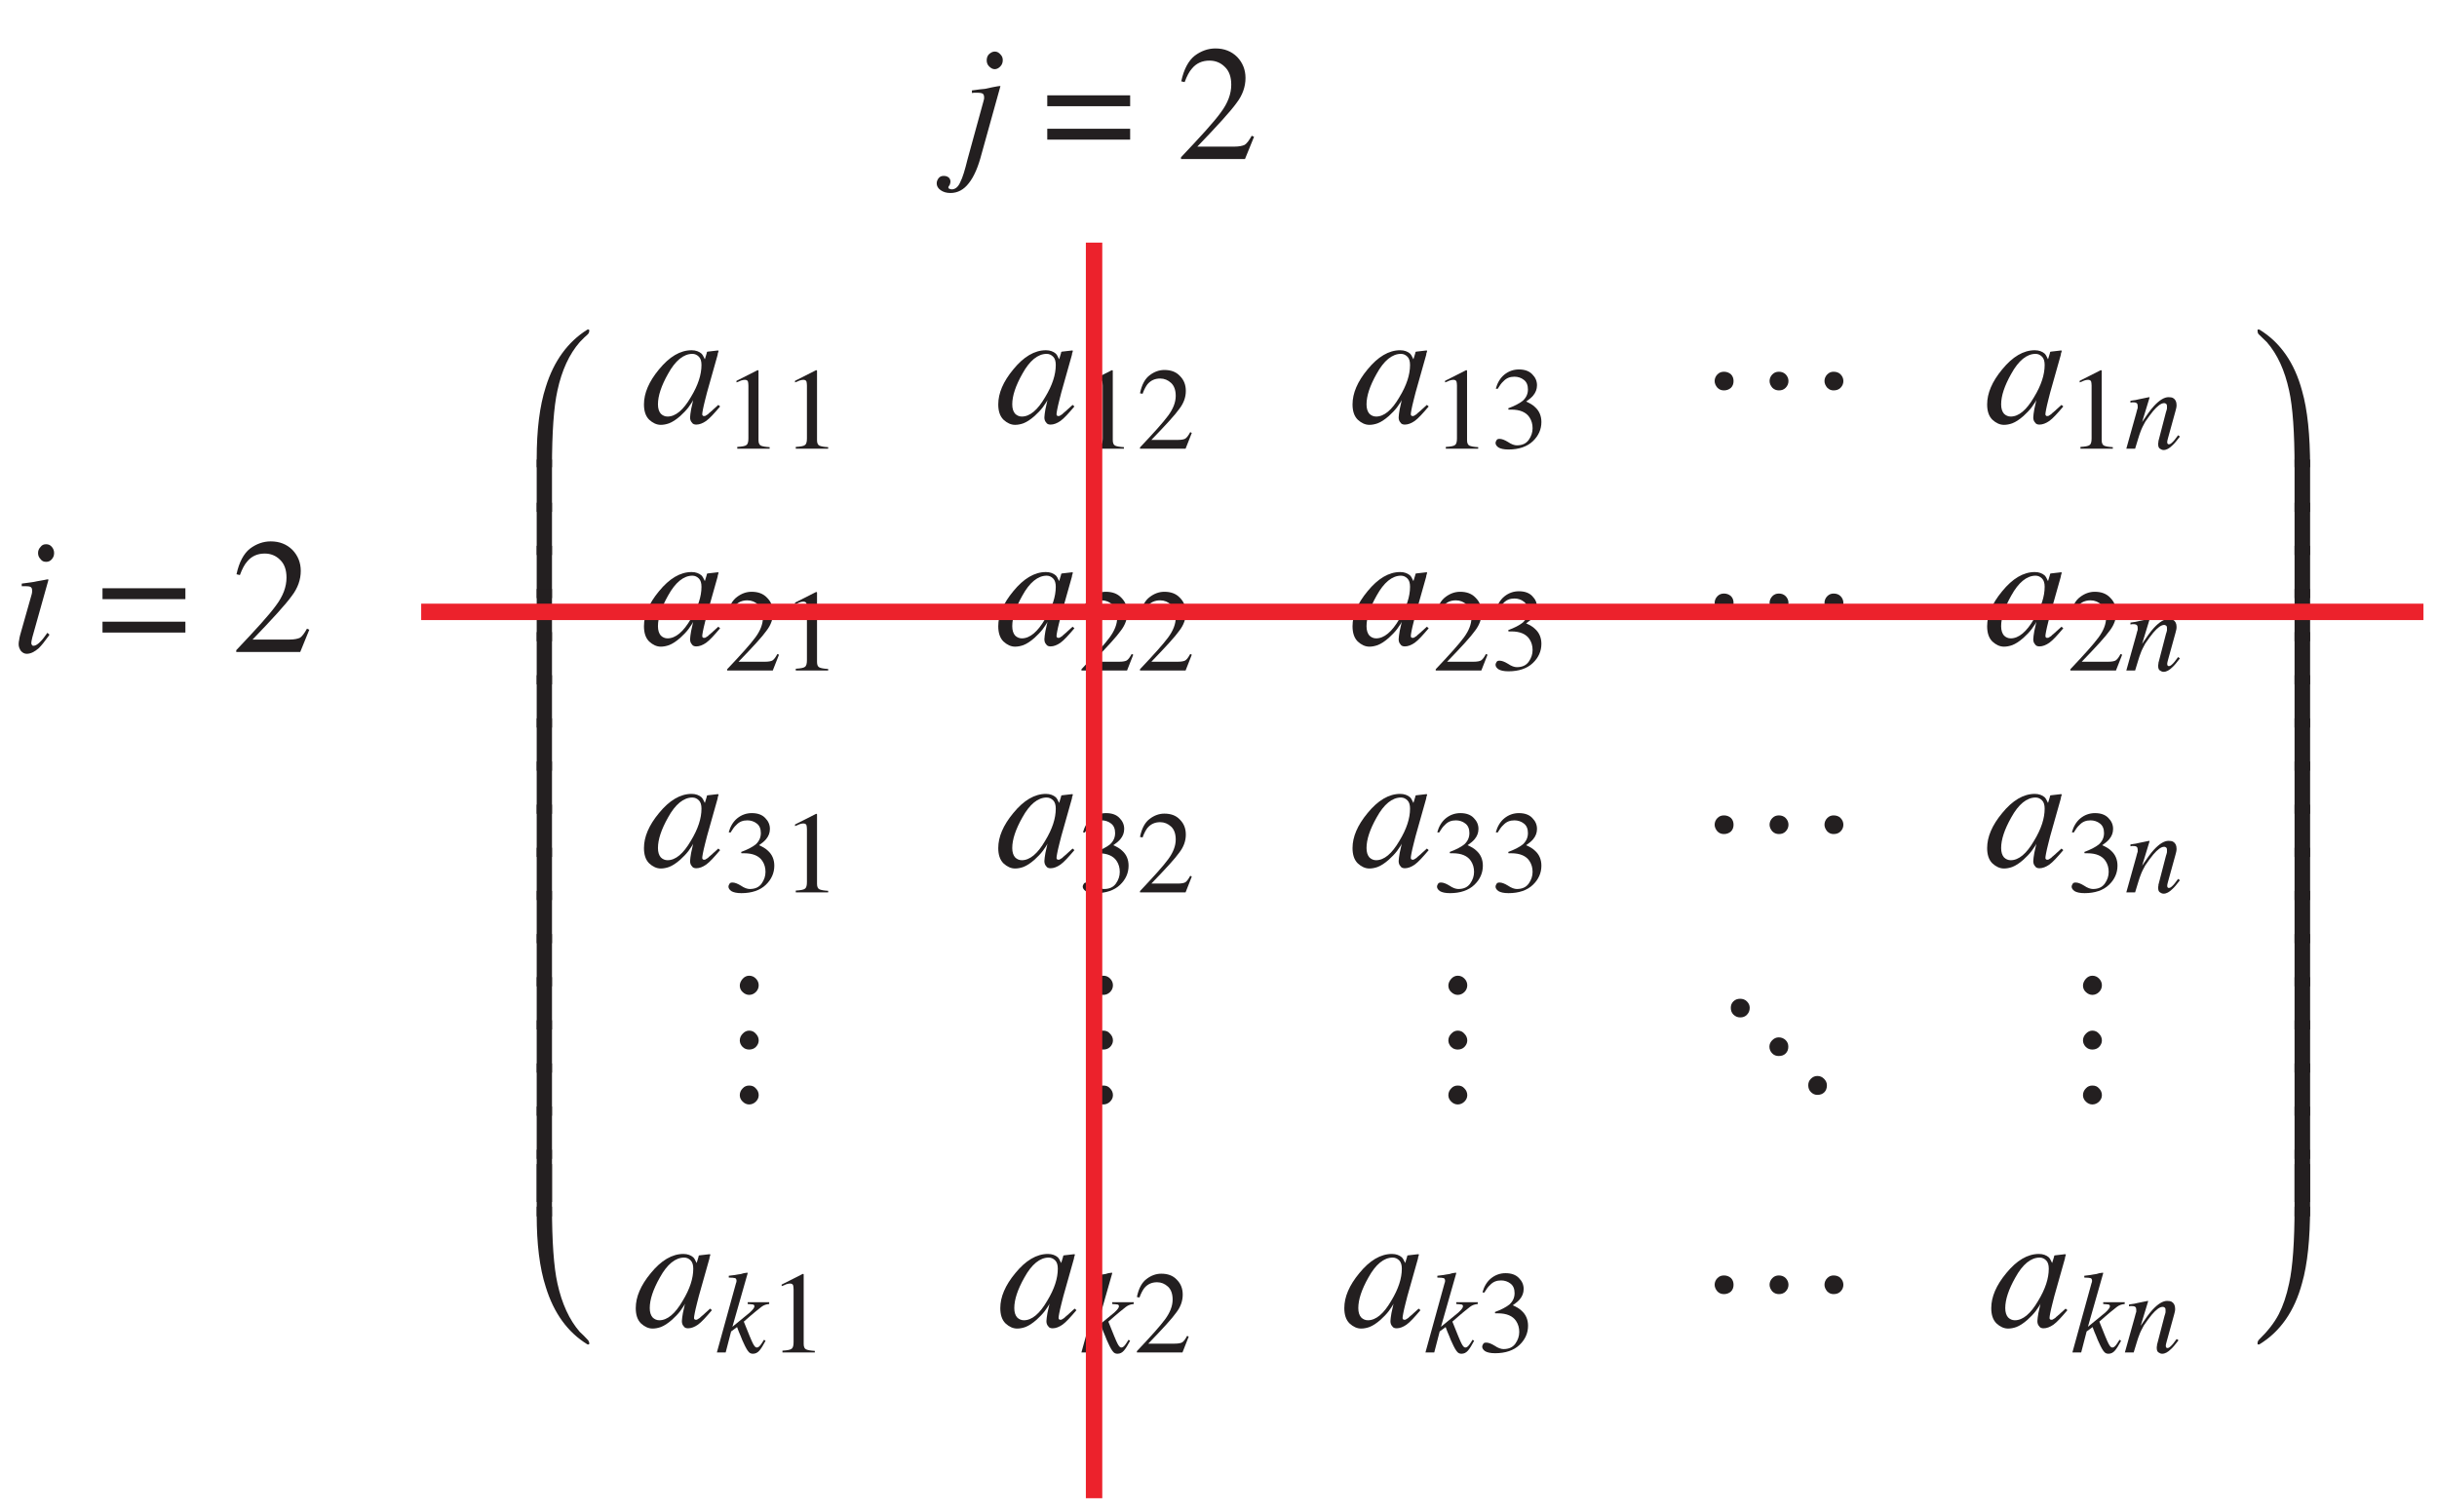 <?xml version="1.0" encoding="UTF-8"?>
<svg xmlns="http://www.w3.org/2000/svg" xmlns:xlink="http://www.w3.org/1999/xlink" width="147" height="91.18" viewBox="0 0 147 91.18">
<defs>
<g>
<g id="glyph-0-0">
<path d="M 4.344 0 L 4.344 -7.922 L 0.625 -7.922 L 0.625 0 Z M 1.234 -7.312 L 3.719 -7.312 L 3.719 -0.625 L 1.234 -0.625 Z M 1.234 -7.312 "/>
</g>
<g id="glyph-0-1">
<path d="M 3.609 -7.812 C 3.594 -7.812 3.562 -7.812 3.547 -7.797 C 2.375 -7.062 1.531 -5.906 1.047 -4.344 C 0.672 -3.188 0.5 -1.734 0.5 0 L 0.5 0.5 L 1.422 0.5 C 1.422 -1.594 1.531 -3.141 1.75 -4.125 C 2.016 -5.359 2.469 -6.328 3.094 -7.047 C 3.297 -7.266 3.469 -7.422 3.578 -7.516 C 3.641 -7.578 3.672 -7.656 3.672 -7.75 C 3.672 -7.797 3.641 -7.812 3.609 -7.812 Z M 3.609 -7.812 "/>
</g>
<g id="glyph-0-2">
<path d="M 3.609 -0.234 C 3.406 -0.453 3.234 -0.625 3.094 -0.75 C 2.469 -1.469 2.016 -2.453 1.75 -3.672 C 1.531 -4.656 1.422 -6.203 1.422 -8.297 L 0.5 -8.297 L 0.5 -7.797 C 0.5 -6.062 0.672 -4.609 1.047 -3.453 C 1.531 -1.875 2.375 -0.719 3.547 0 C 3.562 0.016 3.594 0.016 3.609 0.016 C 3.641 0.016 3.672 0 3.672 -0.047 C 3.672 -0.125 3.641 -0.172 3.609 -0.234 Z M 3.609 -0.234 "/>
</g>
<g id="glyph-0-3">
<path d="M 1.422 -3.062 L 0.5 -3.062 L 0.5 0.094 L 1.422 0.094 Z M 1.422 -3.062 "/>
</g>
<g id="glyph-0-4">
<path d="M 2.984 -4.109 C 2.531 -5.797 1.672 -7.031 0.422 -7.797 C 0.391 -7.812 0.375 -7.812 0.359 -7.812 C 0.312 -7.812 0.297 -7.797 0.297 -7.75 C 0.297 -7.656 0.312 -7.594 0.359 -7.531 C 0.578 -7.312 0.75 -7.156 0.859 -7.047 C 1.5 -6.312 1.938 -5.344 2.203 -4.125 C 2.422 -3.141 2.531 -1.594 2.531 0.5 L 3.469 0.5 C 3.469 -1.438 3.312 -2.969 2.984 -4.109 Z M 2.984 -4.109 "/>
</g>
<g id="glyph-0-5">
<path d="M 2.531 -8.297 C 2.531 -6.203 2.422 -4.656 2.203 -3.672 C 2.047 -2.922 1.828 -2.297 1.578 -1.812 C 1.312 -1.297 0.906 -0.781 0.391 -0.281 C 0.328 -0.219 0.297 -0.141 0.297 -0.047 C 0.297 0 0.312 0.016 0.359 0.016 C 0.375 0.016 0.391 0.016 0.422 0 C 1.672 -0.766 2.531 -2 2.984 -3.688 C 3.312 -4.828 3.469 -6.359 3.469 -8.297 Z M 2.531 -8.297 "/>
</g>
<g id="glyph-0-6">
<path d="M 3.469 -3.062 L 2.531 -3.062 L 2.531 0.094 L 3.469 0.094 Z M 3.469 -3.062 "/>
</g>
<g id="glyph-1-0">
<path d="M 7.594 0 L 7.594 -6.453 L -0.094 -6.453 L -0.094 0 Z M 0.797 -0.891 L 0.797 -5.562 L 6.703 -5.562 L 6.703 -0.891 Z M 0.797 -0.891 "/>
</g>
<g id="glyph-1-1">
<path d="M 3.625 -3.5 C 3.625 -2.922 3.422 -2.281 2.984 -1.562 C 2.531 -0.781 2.062 -0.391 1.578 -0.391 C 1.422 -0.391 1.281 -0.453 1.172 -0.562 C 1.062 -0.688 1 -0.875 1 -1.125 C 1 -1.641 1.203 -2.25 1.609 -2.969 C 2.047 -3.766 2.547 -4.172 3.078 -4.172 C 3.234 -4.172 3.359 -4.109 3.469 -4 C 3.578 -3.891 3.625 -3.719 3.625 -3.5 Z M 3.031 -4.391 C 2.344 -4.391 1.688 -4 1.062 -3.234 C 0.453 -2.5 0.156 -1.797 0.156 -1.125 C 0.156 -0.734 0.25 -0.422 0.469 -0.203 C 0.688 0 0.922 0.109 1.172 0.109 C 1.328 0.109 1.5 0.078 1.672 0.016 C 1.875 -0.062 2.094 -0.203 2.344 -0.422 C 2.531 -0.594 2.703 -0.766 2.844 -0.953 C 2.984 -1.156 3.078 -1.281 3.125 -1.391 C 3.094 -1.234 3.047 -1.047 3 -0.828 C 2.969 -0.625 2.938 -0.453 2.938 -0.344 C 2.938 -0.219 2.969 -0.109 3.047 -0.031 C 3.094 0.062 3.203 0.094 3.312 0.094 C 3.5 0.094 3.703 0.016 3.906 -0.125 C 4.125 -0.281 4.391 -0.578 4.75 -1 L 4.641 -1.094 L 4.312 -0.797 C 4.266 -0.75 4.234 -0.719 4.188 -0.688 C 4.156 -0.656 4.125 -0.625 4.094 -0.609 L 4.016 -0.531 C 3.969 -0.5 3.922 -0.469 3.891 -0.453 C 3.859 -0.422 3.828 -0.422 3.797 -0.422 C 3.75 -0.422 3.719 -0.422 3.703 -0.453 C 3.672 -0.469 3.672 -0.5 3.672 -0.547 C 3.672 -0.609 3.719 -0.906 3.844 -1.391 C 3.906 -1.672 4 -1.984 4.109 -2.375 L 4.594 -4.094 C 4.609 -4.141 4.609 -4.188 4.609 -4.203 C 4.625 -4.234 4.641 -4.266 4.641 -4.297 C 4.656 -4.328 4.656 -4.344 4.656 -4.359 C 4.641 -4.375 4.625 -4.375 4.594 -4.375 L 4.047 -4.312 C 4 -4.312 3.969 -4.297 3.969 -4.297 C 3.953 -4.281 3.938 -4.25 3.938 -4.203 L 3.828 -3.844 L 3.797 -3.906 C 3.75 -4.016 3.688 -4.125 3.625 -4.188 C 3.484 -4.312 3.281 -4.391 3.031 -4.391 Z M 3.031 -4.391 "/>
</g>
<g id="glyph-1-2">
<path d="M 2.125 -5.438 C 2.266 -5.438 2.375 -5.484 2.469 -5.594 C 2.562 -5.703 2.609 -5.812 2.609 -5.969 C 2.609 -6.109 2.562 -6.234 2.469 -6.344 C 2.375 -6.453 2.266 -6.5 2.125 -6.5 C 1.984 -6.5 1.875 -6.453 1.797 -6.344 C 1.688 -6.234 1.641 -6.109 1.641 -5.969 C 1.641 -5.828 1.688 -5.703 1.797 -5.594 C 1.875 -5.484 1.984 -5.438 2.125 -5.438 Z M 2.016 -4.344 C 1.875 -4.312 1.734 -4.297 1.578 -4.266 C 1.453 -4.234 1.344 -4.219 1.234 -4.203 C 1.109 -4.188 0.922 -4.156 0.656 -4.125 L 0.656 -3.969 C 0.906 -3.969 1.078 -3.969 1.156 -3.938 C 1.25 -3.906 1.281 -3.828 1.281 -3.719 C 1.281 -3.688 1.281 -3.656 1.281 -3.609 C 1.281 -3.594 1.266 -3.562 1.266 -3.516 L 0.562 -1.031 C 0.531 -0.891 0.5 -0.797 0.5 -0.719 C 0.484 -0.656 0.469 -0.578 0.469 -0.469 C 0.469 -0.312 0.531 -0.172 0.609 -0.062 C 0.703 0.047 0.828 0.109 0.953 0.109 C 1.203 0.109 1.438 -0.016 1.688 -0.234 C 1.844 -0.391 2.047 -0.641 2.281 -0.969 L 2.328 -1.047 L 2.203 -1.156 C 2.047 -0.938 1.922 -0.766 1.812 -0.656 C 1.641 -0.469 1.484 -0.375 1.375 -0.375 C 1.312 -0.375 1.281 -0.391 1.266 -0.438 C 1.234 -0.469 1.234 -0.516 1.234 -0.562 C 1.234 -0.594 1.25 -0.703 1.297 -0.891 L 2.266 -4.344 C 2.266 -4.359 2.266 -4.375 2.25 -4.375 C 2.234 -4.391 2.156 -4.375 2.016 -4.344 Z M 2.016 -4.344 "/>
</g>
<g id="glyph-1-3">
<path d="M 2.844 -5.969 C 2.844 -6.109 2.797 -6.219 2.703 -6.312 C 2.609 -6.422 2.5 -6.484 2.359 -6.484 C 2.234 -6.484 2.125 -6.422 2.016 -6.328 C 1.922 -6.234 1.875 -6.109 1.875 -5.953 C 1.875 -5.812 1.922 -5.688 2.016 -5.594 C 2.125 -5.484 2.234 -5.422 2.359 -5.422 C 2.484 -5.422 2.594 -5.484 2.688 -5.578 C 2.797 -5.688 2.844 -5.812 2.844 -5.969 Z M -0.719 1.016 C -0.828 1.016 -0.938 1.047 -1.016 1.141 C -1.094 1.234 -1.141 1.344 -1.141 1.469 C -1.141 1.625 -1.062 1.766 -0.906 1.875 C -0.75 1.984 -0.562 2.047 -0.312 2.047 C 0.125 2.047 0.5 1.844 0.797 1.453 C 1.109 1.062 1.359 0.484 1.562 -0.297 L 2.688 -4.344 C 2.703 -4.359 2.703 -4.375 2.703 -4.391 C 2.688 -4.391 2.688 -4.406 2.656 -4.406 C 2.609 -4.406 2.453 -4.375 2.203 -4.328 C 1.969 -4.281 1.828 -4.25 1.766 -4.234 C 1.719 -4.234 1.609 -4.219 1.453 -4.203 C 1.312 -4.188 1.156 -4.156 0.984 -4.141 L 0.984 -3.984 C 1.062 -4 1.125 -4 1.172 -4 C 1.234 -4 1.281 -4 1.359 -4 C 1.469 -4 1.562 -3.984 1.625 -3.953 C 1.688 -3.906 1.719 -3.844 1.719 -3.719 C 1.719 -3.703 1.719 -3.672 1.719 -3.656 C 1.719 -3.625 1.703 -3.594 1.688 -3.516 L 0.719 0.016 C 0.562 0.656 0.422 1.125 0.281 1.391 C 0.156 1.688 -0.031 1.828 -0.234 1.828 C -0.281 1.828 -0.328 1.812 -0.359 1.797 C -0.422 1.781 -0.438 1.75 -0.438 1.703 C -0.438 1.688 -0.422 1.641 -0.359 1.562 C -0.328 1.484 -0.312 1.422 -0.312 1.359 C -0.312 1.266 -0.344 1.172 -0.422 1.109 C -0.5 1.047 -0.594 1.016 -0.719 1.016 Z M -0.719 1.016 "/>
</g>
<g id="glyph-2-0">
<path d="M 4.953 0 L 4.953 -4.688 L 0.109 -4.688 L 0.109 0 Z M 0.75 -0.641 L 0.75 -4.047 L 4.312 -4.047 L 4.312 -0.641 Z M 0.75 -0.641 "/>
</g>
<g id="glyph-2-1">
<path d="M 2.094 -4.734 L 2.047 -4.734 L 0.781 -4.094 L 0.781 -4 C 0.875 -4.031 0.953 -4.062 1.047 -4.109 C 1.141 -4.141 1.219 -4.156 1.281 -4.156 C 1.375 -4.156 1.438 -4.125 1.469 -4.062 C 1.484 -4.016 1.5 -3.922 1.5 -3.812 L 1.5 -0.625 C 1.5 -0.422 1.469 -0.281 1.375 -0.219 C 1.297 -0.156 1.109 -0.125 0.828 -0.109 L 0.828 0 L 2.781 0 L 2.781 -0.094 C 2.516 -0.109 2.344 -0.141 2.25 -0.188 C 2.156 -0.234 2.109 -0.344 2.109 -0.516 L 2.109 -4.672 C 2.109 -4.703 2.109 -4.703 2.109 -4.703 C 2.109 -4.719 2.094 -4.719 2.094 -4.734 Z M 2.094 -4.734 "/>
</g>
<g id="glyph-2-2">
<path d="M 0.219 0 L 2.969 0 L 3.344 -0.953 L 3.25 -1 C 3.141 -0.797 3.047 -0.672 2.953 -0.609 C 2.875 -0.562 2.719 -0.531 2.5 -0.531 L 0.906 -0.531 C 1.766 -1.422 2.344 -2.047 2.594 -2.406 C 2.859 -2.75 2.984 -3.109 2.984 -3.484 C 2.984 -3.844 2.875 -4.141 2.625 -4.391 C 2.391 -4.641 2.078 -4.75 1.688 -4.75 C 1.375 -4.75 1.078 -4.641 0.812 -4.438 C 0.531 -4.234 0.328 -3.875 0.219 -3.344 L 0.375 -3.312 C 0.469 -3.578 0.578 -3.766 0.672 -3.891 C 0.875 -4.125 1.125 -4.234 1.438 -4.234 C 1.688 -4.234 1.906 -4.141 2.094 -3.969 C 2.281 -3.797 2.375 -3.531 2.375 -3.188 C 2.375 -2.797 2.219 -2.406 1.922 -2 C 1.625 -1.594 1.047 -0.953 0.219 -0.078 Z M 0.219 0 "/>
</g>
<g id="glyph-2-3">
<path d="M 0.547 -0.594 C 0.453 -0.594 0.391 -0.578 0.359 -0.516 C 0.328 -0.469 0.297 -0.406 0.297 -0.344 C 0.297 -0.25 0.359 -0.156 0.469 -0.078 C 0.594 0 0.797 0.047 1.078 0.047 C 1.703 0.047 2.203 -0.125 2.547 -0.453 C 2.891 -0.781 3.062 -1.172 3.062 -1.609 C 3.062 -1.969 2.938 -2.281 2.672 -2.516 C 2.547 -2.641 2.359 -2.75 2.141 -2.844 C 2.344 -2.984 2.469 -3.094 2.562 -3.203 C 2.719 -3.391 2.797 -3.594 2.797 -3.828 C 2.797 -4.078 2.703 -4.297 2.516 -4.484 C 2.328 -4.688 2.047 -4.781 1.703 -4.781 C 1.375 -4.781 1.078 -4.672 0.828 -4.469 C 0.578 -4.266 0.406 -3.969 0.312 -3.625 L 0.422 -3.609 C 0.547 -3.812 0.656 -3.969 0.766 -4.062 C 0.953 -4.266 1.172 -4.344 1.438 -4.344 C 1.641 -4.344 1.844 -4.281 2 -4.156 C 2.172 -4.031 2.25 -3.828 2.25 -3.578 C 2.25 -3.297 2.141 -3.078 1.938 -2.891 C 1.719 -2.719 1.438 -2.578 1.062 -2.438 L 1.078 -2.359 C 1.109 -2.359 1.141 -2.359 1.172 -2.359 C 1.203 -2.359 1.234 -2.359 1.25 -2.359 C 1.766 -2.359 2.141 -2.203 2.344 -1.891 C 2.469 -1.703 2.531 -1.484 2.531 -1.234 C 2.531 -0.984 2.453 -0.75 2.297 -0.531 C 2.141 -0.312 1.906 -0.203 1.578 -0.203 C 1.438 -0.203 1.25 -0.266 1.047 -0.406 C 0.844 -0.531 0.672 -0.594 0.547 -0.594 Z M 0.547 -0.594 "/>
</g>
<g id="glyph-3-0">
<path d="M 4.344 0 L 4.344 -7.922 L 0.625 -7.922 L 0.625 0 Z M 1.234 -7.312 L 3.719 -7.312 L 3.719 -0.625 L 1.234 -0.625 Z M 1.234 -7.312 "/>
</g>
<g id="glyph-3-1">
<path d="M 8.656 -2.938 C 8.547 -3.047 8.406 -3.094 8.234 -3.094 C 8.094 -3.094 7.969 -3.047 7.859 -2.938 C 7.75 -2.828 7.688 -2.688 7.688 -2.531 C 7.688 -2.391 7.75 -2.25 7.859 -2.125 C 7.969 -2.016 8.094 -1.969 8.234 -1.969 C 8.406 -1.969 8.547 -2.016 8.656 -2.125 C 8.766 -2.234 8.828 -2.375 8.828 -2.531 C 8.828 -2.688 8.766 -2.828 8.656 -2.938 Z M 5.344 -2.938 C 5.234 -3.047 5.094 -3.094 4.938 -3.094 C 4.781 -3.094 4.656 -3.047 4.547 -2.938 C 4.438 -2.828 4.375 -2.688 4.375 -2.531 C 4.375 -2.391 4.438 -2.25 4.547 -2.125 C 4.656 -2.016 4.797 -1.969 4.938 -1.969 C 5.109 -1.969 5.234 -2.016 5.344 -2.125 C 5.453 -2.234 5.516 -2.375 5.516 -2.531 C 5.516 -2.688 5.453 -2.828 5.344 -2.938 Z M 2.047 -2.938 C 1.922 -3.047 1.781 -3.094 1.625 -3.094 C 1.469 -3.094 1.344 -3.047 1.234 -2.938 C 1.125 -2.828 1.062 -2.688 1.062 -2.531 C 1.062 -2.391 1.125 -2.25 1.234 -2.125 C 1.344 -2.016 1.469 -1.969 1.625 -1.969 C 1.781 -1.969 1.922 -2.016 2.047 -2.125 C 2.156 -2.234 2.203 -2.375 2.203 -2.531 C 2.203 -2.688 2.156 -2.828 2.047 -2.938 Z M 2.047 -2.938 "/>
</g>
<g id="glyph-3-2">
<path d="M 1.578 -7.438 C 1.469 -7.547 1.344 -7.609 1.172 -7.609 C 1.031 -7.609 0.891 -7.547 0.781 -7.422 C 0.672 -7.297 0.609 -7.156 0.609 -7.016 C 0.609 -6.859 0.672 -6.719 0.781 -6.625 C 0.891 -6.516 1.031 -6.453 1.172 -6.453 C 1.328 -6.453 1.469 -6.516 1.578 -6.625 C 1.688 -6.734 1.75 -6.875 1.75 -7.031 C 1.75 -7.188 1.688 -7.328 1.578 -7.438 Z M 1.578 -4.109 C 1.469 -4.234 1.344 -4.297 1.172 -4.297 C 1.031 -4.297 0.891 -4.234 0.781 -4.109 C 0.672 -4 0.609 -3.859 0.609 -3.703 C 0.609 -3.562 0.672 -3.422 0.781 -3.312 C 0.891 -3.203 1.031 -3.156 1.172 -3.156 C 1.328 -3.156 1.469 -3.203 1.578 -3.312 C 1.688 -3.422 1.75 -3.562 1.75 -3.703 C 1.75 -3.859 1.688 -4 1.578 -4.109 Z M 1.578 -0.812 C 1.469 -0.938 1.344 -0.984 1.172 -0.984 C 1.031 -0.984 0.891 -0.938 0.781 -0.812 C 0.672 -0.703 0.609 -0.562 0.609 -0.406 C 0.609 -0.25 0.672 -0.125 0.781 -0.016 C 0.891 0.094 1.031 0.156 1.172 0.156 C 1.328 0.156 1.469 0.094 1.578 -0.016 C 1.688 -0.125 1.75 -0.25 1.75 -0.406 C 1.75 -0.562 1.688 -0.703 1.578 -0.812 Z M 1.578 -0.812 "/>
</g>
<g id="glyph-3-3">
<path d="M 1.578 -6.062 C 1.469 -6.172 1.328 -6.219 1.172 -6.219 C 1.016 -6.219 0.875 -6.172 0.766 -6.062 C 0.656 -5.953 0.609 -5.828 0.609 -5.672 C 0.609 -5.516 0.656 -5.375 0.766 -5.266 C 0.875 -5.156 1.016 -5.094 1.172 -5.094 C 1.344 -5.094 1.469 -5.141 1.578 -5.25 C 1.688 -5.359 1.75 -5.5 1.75 -5.672 C 1.75 -5.828 1.688 -5.953 1.578 -6.062 Z M 3.922 -3.719 C 3.812 -3.828 3.672 -3.891 3.5 -3.891 C 3.344 -3.891 3.219 -3.828 3.109 -3.719 C 3 -3.609 2.938 -3.484 2.938 -3.328 C 2.938 -3.172 3 -3.031 3.109 -2.922 C 3.219 -2.812 3.344 -2.766 3.5 -2.766 C 3.672 -2.766 3.812 -2.812 3.922 -2.922 C 4.031 -3.031 4.078 -3.172 4.078 -3.328 C 4.078 -3.484 4.031 -3.609 3.922 -3.719 Z M 6.234 -1.391 C 6.125 -1.5 6 -1.562 5.828 -1.562 C 5.672 -1.562 5.547 -1.5 5.438 -1.391 C 5.328 -1.281 5.281 -1.156 5.281 -1 C 5.281 -0.844 5.328 -0.703 5.438 -0.594 C 5.547 -0.484 5.672 -0.422 5.828 -0.422 C 6 -0.422 6.141 -0.469 6.25 -0.578 C 6.359 -0.688 6.406 -0.828 6.406 -1 C 6.406 -1.156 6.344 -1.281 6.234 -1.391 Z M 6.234 -1.391 "/>
</g>
<g id="glyph-4-0">
<path d="M 5.422 0 L 5.422 -4.609 L -0.062 -4.609 L -0.062 0 Z M 0.578 -0.641 L 0.578 -3.969 L 4.781 -3.969 L 4.781 -0.641 Z M 0.578 -0.641 "/>
</g>
<g id="glyph-4-1">
<path d="M 0.656 0 C 0.812 -0.5 0.906 -0.844 0.984 -1.031 C 1.047 -1.219 1.156 -1.422 1.266 -1.625 C 1.438 -1.875 1.594 -2.094 1.75 -2.281 C 2.016 -2.594 2.234 -2.75 2.406 -2.75 C 2.469 -2.75 2.516 -2.719 2.547 -2.688 C 2.578 -2.641 2.578 -2.594 2.578 -2.547 C 2.578 -2.516 2.578 -2.484 2.578 -2.422 C 2.562 -2.359 2.547 -2.281 2.516 -2.203 L 2.078 -0.516 C 2.062 -0.484 2.062 -0.453 2.062 -0.406 C 2.047 -0.359 2.047 -0.312 2.047 -0.281 C 2.047 -0.141 2.078 -0.047 2.156 0 C 2.219 0.047 2.297 0.078 2.375 0.078 C 2.547 0.078 2.719 -0.016 2.906 -0.203 C 3.016 -0.297 3.172 -0.484 3.359 -0.734 L 3.25 -0.812 C 3.094 -0.594 2.969 -0.438 2.891 -0.375 C 2.812 -0.297 2.75 -0.266 2.688 -0.266 C 2.656 -0.266 2.625 -0.281 2.609 -0.312 C 2.594 -0.344 2.594 -0.375 2.594 -0.406 C 2.594 -0.422 2.594 -0.453 2.609 -0.516 C 2.625 -0.562 2.625 -0.594 2.641 -0.641 L 3.094 -2.281 C 3.109 -2.359 3.125 -2.422 3.141 -2.469 C 3.156 -2.531 3.156 -2.594 3.156 -2.641 C 3.156 -2.844 3.078 -2.984 2.938 -3.062 C 2.875 -3.094 2.781 -3.109 2.672 -3.109 C 2.422 -3.109 2.125 -2.938 1.781 -2.562 C 1.594 -2.359 1.359 -2.031 1.078 -1.609 L 1.531 -3.094 C 1.516 -3.094 1.516 -3.109 1.5 -3.109 L 0.891 -2.984 C 0.812 -2.969 0.75 -2.953 0.688 -2.938 C 0.625 -2.938 0.516 -2.906 0.375 -2.891 L 0.375 -2.781 C 0.406 -2.781 0.438 -2.781 0.453 -2.797 C 0.484 -2.797 0.516 -2.797 0.531 -2.797 C 0.656 -2.797 0.719 -2.781 0.766 -2.734 C 0.797 -2.703 0.812 -2.641 0.812 -2.578 C 0.812 -2.531 0.812 -2.5 0.812 -2.453 C 0.797 -2.422 0.766 -2.312 0.719 -2.125 L 0.125 0 Z M 0.656 0 "/>
</g>
<g id="glyph-4-2">
<path d="M 0.625 0 L 0.953 -1.266 L 1.312 -1.531 C 1.391 -1.328 1.453 -1.141 1.531 -0.984 C 1.594 -0.812 1.656 -0.672 1.703 -0.578 C 1.828 -0.297 1.938 -0.109 2.016 -0.031 C 2.078 0.047 2.172 0.078 2.266 0.078 C 2.422 0.078 2.547 0.016 2.656 -0.109 C 2.766 -0.234 2.891 -0.438 3.031 -0.703 L 2.938 -0.766 C 2.844 -0.609 2.766 -0.5 2.719 -0.438 C 2.641 -0.344 2.578 -0.297 2.5 -0.297 C 2.422 -0.297 2.359 -0.375 2.281 -0.516 C 2.203 -0.656 2.016 -1.109 1.719 -1.859 C 2.281 -2.359 2.641 -2.641 2.781 -2.75 C 2.922 -2.859 3.078 -2.906 3.25 -2.922 L 3.25 -3.031 L 1.953 -3.031 L 1.953 -2.922 C 2.125 -2.906 2.219 -2.906 2.281 -2.891 C 2.328 -2.875 2.359 -2.844 2.359 -2.781 C 2.359 -2.703 2.266 -2.578 2.078 -2.406 C 1.891 -2.25 1.547 -1.969 1.031 -1.547 L 1.953 -4.781 L 1.938 -4.812 C 1.922 -4.812 1.859 -4.797 1.719 -4.781 C 1.578 -4.734 1.5 -4.719 1.469 -4.719 C 1.406 -4.703 1.312 -4.703 1.188 -4.672 C 1.078 -4.656 0.953 -4.641 0.812 -4.625 L 0.812 -4.516 C 1 -4.516 1.125 -4.5 1.188 -4.484 C 1.25 -4.469 1.281 -4.406 1.281 -4.297 C 1.281 -4.281 1.266 -4.266 1.266 -4.25 C 1.266 -4.219 1.266 -4.203 1.25 -4.188 L 0.094 0 Z M 0.625 0 "/>
</g>
<g id="glyph-5-0">
</g>
<g id="glyph-5-1">
</g>
<g id="glyph-6-0">
<path d="M 6.938 0 L 6.938 -6.562 L 0.156 -6.562 L 0.156 0 Z M 1.062 -0.906 L 1.062 -5.672 L 6.047 -5.672 L 6.047 -0.906 Z M 1.062 -0.906 "/>
</g>
<g id="glyph-6-1">
</g>
<g id="glyph-6-2">
<path d="M 0.297 -1.828 L 0.297 -1.172 L 5.297 -1.172 L 5.297 -1.828 Z M 0.297 -3.844 L 0.297 -3.188 L 5.297 -3.188 L 5.297 -3.844 Z M 0.297 -3.844 "/>
</g>
<g id="glyph-6-3">
<path d="M 0.297 0 L 4.156 0 L 4.703 -1.344 L 4.562 -1.406 C 4.406 -1.125 4.266 -0.938 4.141 -0.859 C 4.016 -0.797 3.797 -0.75 3.5 -0.75 L 1.281 -0.75 C 2.484 -2 3.281 -2.875 3.641 -3.375 C 4.016 -3.859 4.188 -4.375 4.188 -4.891 C 4.188 -5.391 4.016 -5.812 3.688 -6.156 C 3.344 -6.5 2.906 -6.672 2.375 -6.672 C 1.922 -6.672 1.5 -6.516 1.125 -6.234 C 0.75 -5.938 0.469 -5.422 0.312 -4.688 L 0.516 -4.641 C 0.656 -5.016 0.797 -5.281 0.953 -5.453 C 1.219 -5.781 1.578 -5.938 2.016 -5.938 C 2.375 -5.938 2.688 -5.812 2.938 -5.562 C 3.203 -5.312 3.328 -4.953 3.328 -4.484 C 3.328 -3.938 3.125 -3.375 2.688 -2.797 C 2.281 -2.234 1.469 -1.344 0.297 -0.109 Z M 0.297 0 "/>
</g>
</g>
<clipPath id="clip-0">
<path clip-rule="nonzero" d="M 65 14 L 67 14 L 67 90.367 L 65 90.367 Z M 65 14 "/>
</clipPath>
<clipPath id="clip-1">
<path clip-rule="nonzero" d="M 24 36 L 146.344 36 L 146.344 38 L 24 38 Z M 24 36 "/>
</clipPath>
</defs>
<g fill="rgb(13.73%, 12.16%, 12.549%)" fill-opacity="1">
<use xlink:href="#glyph-0-1" x="31.874" y="27.684"/>
</g>
<g fill="rgb(13.73%, 12.16%, 12.549%)" fill-opacity="1">
<use xlink:href="#glyph-0-2" x="31.874" y="81.08"/>
</g>
<g fill="rgb(13.73%, 12.16%, 12.549%)" fill-opacity="1">
<use xlink:href="#glyph-0-3" x="31.874" y="30.781"/>
</g>
<g fill="rgb(13.73%, 12.16%, 12.549%)" fill-opacity="1">
<use xlink:href="#glyph-0-3" x="31.874" y="33.383"/>
</g>
<g fill="rgb(13.73%, 12.16%, 12.549%)" fill-opacity="1">
<use xlink:href="#glyph-0-3" x="31.874" y="35.984"/>
</g>
<g fill="rgb(13.73%, 12.16%, 12.549%)" fill-opacity="1">
<use xlink:href="#glyph-0-3" x="31.874" y="38.586"/>
</g>
<g fill="rgb(13.73%, 12.16%, 12.549%)" fill-opacity="1">
<use xlink:href="#glyph-0-3" x="31.874" y="41.188"/>
</g>
<g fill="rgb(13.73%, 12.16%, 12.549%)" fill-opacity="1">
<use xlink:href="#glyph-0-3" x="31.874" y="43.789"/>
</g>
<g fill="rgb(13.73%, 12.16%, 12.549%)" fill-opacity="1">
<use xlink:href="#glyph-0-3" x="31.874" y="46.391"/>
</g>
<g fill="rgb(13.73%, 12.16%, 12.549%)" fill-opacity="1">
<use xlink:href="#glyph-0-3" x="31.874" y="48.993"/>
</g>
<g fill="rgb(13.73%, 12.16%, 12.549%)" fill-opacity="1">
<use xlink:href="#glyph-0-3" x="31.874" y="51.595"/>
</g>
<g fill="rgb(13.73%, 12.16%, 12.549%)" fill-opacity="1">
<use xlink:href="#glyph-0-3" x="31.874" y="54.196"/>
</g>
<g fill="rgb(13.73%, 12.16%, 12.549%)" fill-opacity="1">
<use xlink:href="#glyph-0-3" x="31.874" y="56.798"/>
</g>
<g fill="rgb(13.73%, 12.16%, 12.549%)" fill-opacity="1">
<use xlink:href="#glyph-0-3" x="31.874" y="59.4"/>
</g>
<g fill="rgb(13.73%, 12.16%, 12.549%)" fill-opacity="1">
<use xlink:href="#glyph-0-3" x="31.874" y="62.001"/>
</g>
<g fill="rgb(13.73%, 12.16%, 12.549%)" fill-opacity="1">
<use xlink:href="#glyph-0-3" x="31.874" y="64.603"/>
</g>
<g fill="rgb(13.73%, 12.16%, 12.549%)" fill-opacity="1">
<use xlink:href="#glyph-0-3" x="31.874" y="67.204"/>
</g>
<g fill="rgb(13.73%, 12.16%, 12.549%)" fill-opacity="1">
<use xlink:href="#glyph-0-3" x="31.874" y="69.806"/>
</g>
<g fill="rgb(13.73%, 12.16%, 12.549%)" fill-opacity="1">
<use xlink:href="#glyph-0-3" x="31.874" y="72.408"/>
</g>
<g fill="rgb(13.73%, 12.16%, 12.549%)" fill-opacity="1">
<use xlink:href="#glyph-0-3" x="31.874" y="73.275"/>
</g>
<g fill="rgb(13.73%, 12.16%, 12.549%)" fill-opacity="1">
<use xlink:href="#glyph-1-1" x="38.688" y="25.516"/>
</g>
<g fill="rgb(13.73%, 12.16%, 12.549%)" fill-opacity="1">
<use xlink:href="#glyph-2-1" x="43.644" y="27.065"/>
<use xlink:href="#glyph-2-1" x="47.174" y="27.065"/>
</g>
<g fill="rgb(13.73%, 12.16%, 12.549%)" fill-opacity="1">
<use xlink:href="#glyph-1-1" x="60.059" y="25.516"/>
</g>
<g fill="rgb(13.73%, 12.16%, 12.549%)" fill-opacity="1">
<use xlink:href="#glyph-2-1" x="65.014" y="27.065"/>
<use xlink:href="#glyph-2-2" x="68.545" y="27.065"/>
</g>
<g fill="rgb(13.73%, 12.16%, 12.549%)" fill-opacity="1">
<use xlink:href="#glyph-1-1" x="81.429" y="25.516"/>
</g>
<g fill="rgb(13.73%, 12.16%, 12.549%)" fill-opacity="1">
<use xlink:href="#glyph-2-1" x="86.384" y="27.065"/>
<use xlink:href="#glyph-2-3" x="89.915" y="27.065"/>
</g>
<g fill="rgb(13.73%, 12.16%, 12.549%)" fill-opacity="1">
<use xlink:href="#glyph-3-1" x="102.365" y="25.516"/>
</g>
<g fill="rgb(13.73%, 12.16%, 12.549%)" fill-opacity="1">
<use xlink:href="#glyph-1-1" x="119.709" y="25.516"/>
</g>
<g fill="rgb(13.73%, 12.16%, 12.549%)" fill-opacity="1">
<use xlink:href="#glyph-2-1" x="124.665" y="27.065"/>
</g>
<g fill="rgb(13.73%, 12.16%, 12.549%)" fill-opacity="1">
<use xlink:href="#glyph-4-1" x="128.134" y="27.065"/>
</g>
<g fill="rgb(13.73%, 12.16%, 12.549%)" fill-opacity="1">
<use xlink:href="#glyph-1-1" x="38.688" y="38.895"/>
</g>
<g fill="rgb(13.73%, 12.16%, 12.549%)" fill-opacity="1">
<use xlink:href="#glyph-2-2" x="43.644" y="40.444"/>
<use xlink:href="#glyph-2-1" x="47.174" y="40.444"/>
</g>
<g fill="rgb(13.73%, 12.16%, 12.549%)" fill-opacity="1">
<use xlink:href="#glyph-1-1" x="60.059" y="38.895"/>
</g>
<g fill="rgb(13.73%, 12.16%, 12.549%)" fill-opacity="1">
<use xlink:href="#glyph-2-2" x="65.014" y="40.444"/>
<use xlink:href="#glyph-2-2" x="68.545" y="40.444"/>
</g>
<g fill="rgb(13.73%, 12.16%, 12.549%)" fill-opacity="1">
<use xlink:href="#glyph-1-1" x="81.429" y="38.895"/>
</g>
<g fill="rgb(13.73%, 12.16%, 12.549%)" fill-opacity="1">
<use xlink:href="#glyph-2-2" x="86.384" y="40.444"/>
<use xlink:href="#glyph-2-3" x="89.915" y="40.444"/>
</g>
<g fill="rgb(13.73%, 12.16%, 12.549%)" fill-opacity="1">
<use xlink:href="#glyph-3-1" x="102.365" y="38.895"/>
</g>
<g fill="rgb(13.73%, 12.16%, 12.549%)" fill-opacity="1">
<use xlink:href="#glyph-1-1" x="119.709" y="38.895"/>
</g>
<g fill="rgb(13.73%, 12.16%, 12.549%)" fill-opacity="1">
<use xlink:href="#glyph-2-2" x="124.665" y="40.444"/>
</g>
<g fill="rgb(13.73%, 12.16%, 12.549%)" fill-opacity="1">
<use xlink:href="#glyph-4-1" x="128.134" y="40.444"/>
</g>
<g fill="rgb(13.73%, 12.16%, 12.549%)" fill-opacity="1">
<use xlink:href="#glyph-1-1" x="38.688" y="52.276"/>
</g>
<g fill="rgb(13.73%, 12.16%, 12.549%)" fill-opacity="1">
<use xlink:href="#glyph-2-3" x="43.644" y="53.825"/>
<use xlink:href="#glyph-2-1" x="47.174" y="53.825"/>
</g>
<g fill="rgb(13.73%, 12.16%, 12.549%)" fill-opacity="1">
<use xlink:href="#glyph-1-1" x="60.059" y="52.276"/>
</g>
<g fill="rgb(13.73%, 12.16%, 12.549%)" fill-opacity="1">
<use xlink:href="#glyph-2-3" x="65.014" y="53.825"/>
<use xlink:href="#glyph-2-2" x="68.545" y="53.825"/>
</g>
<g fill="rgb(13.73%, 12.16%, 12.549%)" fill-opacity="1">
<use xlink:href="#glyph-1-1" x="81.429" y="52.276"/>
</g>
<g fill="rgb(13.73%, 12.16%, 12.549%)" fill-opacity="1">
<use xlink:href="#glyph-2-3" x="86.384" y="53.825"/>
<use xlink:href="#glyph-2-3" x="89.915" y="53.825"/>
</g>
<g fill="rgb(13.73%, 12.16%, 12.549%)" fill-opacity="1">
<use xlink:href="#glyph-3-1" x="102.365" y="52.276"/>
</g>
<g fill="rgb(13.73%, 12.16%, 12.549%)" fill-opacity="1">
<use xlink:href="#glyph-1-1" x="119.709" y="52.276"/>
</g>
<g fill="rgb(13.73%, 12.16%, 12.549%)" fill-opacity="1">
<use xlink:href="#glyph-2-3" x="124.665" y="53.825"/>
</g>
<g fill="rgb(13.73%, 12.16%, 12.549%)" fill-opacity="1">
<use xlink:href="#glyph-4-1" x="128.134" y="53.825"/>
</g>
<g fill="rgb(13.73%, 12.16%, 12.549%)" fill-opacity="1">
<use xlink:href="#glyph-3-2" x="44.015" y="66.461"/>
<use xlink:href="#glyph-3-2" x="65.383" y="66.461"/>
</g>
<g fill="rgb(13.73%, 12.16%, 12.549%)" fill-opacity="1">
<use xlink:href="#glyph-3-2" x="86.756" y="66.461"/>
<use xlink:href="#glyph-3-3" x="103.793" y="66.461"/>
</g>
<g fill="rgb(13.73%, 12.16%, 12.549%)" fill-opacity="1">
<use xlink:href="#glyph-3-2" x="125.037" y="66.461"/>
</g>
<g fill="rgb(13.73%, 12.16%, 12.549%)" fill-opacity="1">
<use xlink:href="#glyph-1-1" x="38.193" y="80.025"/>
</g>
<g fill="rgb(13.73%, 12.16%, 12.549%)" fill-opacity="1">
<use xlink:href="#glyph-4-2" x="43.148" y="81.575"/>
</g>
<g fill="rgb(13.73%, 12.16%, 12.549%)" fill-opacity="1">
<use xlink:href="#glyph-2-1" x="46.369" y="81.575"/>
</g>
<g fill="rgb(13.73%, 12.16%, 12.549%)" fill-opacity="1">
<use xlink:href="#glyph-5-1" x="49.838" y="81.575"/>
</g>
<g fill="rgb(13.73%, 12.16%, 12.549%)" fill-opacity="1">
<use xlink:href="#glyph-1-1" x="60.182" y="80.025"/>
</g>
<g fill="rgb(13.73%, 12.16%, 12.549%)" fill-opacity="1">
<use xlink:href="#glyph-4-2" x="65.137" y="81.575"/>
</g>
<g fill="rgb(13.73%, 12.16%, 12.549%)" fill-opacity="1">
<use xlink:href="#glyph-2-2" x="68.358" y="81.575"/>
</g>
<g fill="rgb(13.73%, 12.16%, 12.549%)" fill-opacity="1">
<use xlink:href="#glyph-1-1" x="80.933" y="80.025"/>
</g>
<g fill="rgb(13.73%, 12.16%, 12.549%)" fill-opacity="1">
<use xlink:href="#glyph-4-2" x="85.889" y="81.575"/>
</g>
<g fill="rgb(13.73%, 12.16%, 12.549%)" fill-opacity="1">
<use xlink:href="#glyph-2-3" x="89.11" y="81.575"/>
</g>
<g fill="rgb(13.73%, 12.16%, 12.549%)" fill-opacity="1">
<use xlink:href="#glyph-5-1" x="92.578" y="81.575"/>
</g>
<g fill="rgb(13.73%, 12.16%, 12.549%)" fill-opacity="1">
<use xlink:href="#glyph-3-1" x="102.365" y="80.025"/>
</g>
<g fill="rgb(13.73%, 12.16%, 12.549%)" fill-opacity="1">
<use xlink:href="#glyph-1-1" x="119.957" y="80.025"/>
</g>
<g fill="rgb(13.73%, 12.16%, 12.549%)" fill-opacity="1">
<use xlink:href="#glyph-4-2" x="124.913" y="81.575"/>
<use xlink:href="#glyph-4-1" x="128.048" y="81.575"/>
</g>
<g fill="rgb(13.73%, 12.16%, 12.549%)" fill-opacity="1">
<use xlink:href="#glyph-0-4" x="135.877" y="27.684"/>
</g>
<g fill="rgb(13.73%, 12.16%, 12.549%)" fill-opacity="1">
<use xlink:href="#glyph-0-5" x="135.877" y="81.08"/>
</g>
<g fill="rgb(13.73%, 12.16%, 12.549%)" fill-opacity="1">
<use xlink:href="#glyph-0-6" x="135.877" y="30.781"/>
</g>
<g fill="rgb(13.73%, 12.16%, 12.549%)" fill-opacity="1">
<use xlink:href="#glyph-0-6" x="135.877" y="33.383"/>
</g>
<g fill="rgb(13.73%, 12.16%, 12.549%)" fill-opacity="1">
<use xlink:href="#glyph-0-6" x="135.877" y="35.984"/>
</g>
<g fill="rgb(13.73%, 12.16%, 12.549%)" fill-opacity="1">
<use xlink:href="#glyph-0-6" x="135.877" y="38.586"/>
</g>
<g fill="rgb(13.73%, 12.16%, 12.549%)" fill-opacity="1">
<use xlink:href="#glyph-0-6" x="135.877" y="41.188"/>
</g>
<g fill="rgb(13.73%, 12.16%, 12.549%)" fill-opacity="1">
<use xlink:href="#glyph-0-6" x="135.877" y="43.789"/>
</g>
<g fill="rgb(13.73%, 12.16%, 12.549%)" fill-opacity="1">
<use xlink:href="#glyph-0-6" x="135.877" y="46.391"/>
</g>
<g fill="rgb(13.73%, 12.16%, 12.549%)" fill-opacity="1">
<use xlink:href="#glyph-0-6" x="135.877" y="48.992"/>
</g>
<g fill="rgb(13.73%, 12.16%, 12.549%)" fill-opacity="1">
<use xlink:href="#glyph-0-6" x="135.877" y="51.595"/>
</g>
<g fill="rgb(13.73%, 12.16%, 12.549%)" fill-opacity="1">
<use xlink:href="#glyph-0-6" x="135.877" y="54.196"/>
</g>
<g fill="rgb(13.73%, 12.16%, 12.549%)" fill-opacity="1">
<use xlink:href="#glyph-0-6" x="135.877" y="56.798"/>
</g>
<g fill="rgb(13.73%, 12.16%, 12.549%)" fill-opacity="1">
<use xlink:href="#glyph-0-6" x="135.877" y="59.4"/>
</g>
<g fill="rgb(13.73%, 12.16%, 12.549%)" fill-opacity="1">
<use xlink:href="#glyph-0-6" x="135.877" y="62.001"/>
</g>
<g fill="rgb(13.73%, 12.16%, 12.549%)" fill-opacity="1">
<use xlink:href="#glyph-0-6" x="135.877" y="64.603"/>
</g>
<g fill="rgb(13.73%, 12.16%, 12.549%)" fill-opacity="1">
<use xlink:href="#glyph-0-6" x="135.877" y="67.204"/>
</g>
<g fill="rgb(13.73%, 12.16%, 12.549%)" fill-opacity="1">
<use xlink:href="#glyph-0-6" x="135.877" y="69.806"/>
</g>
<g fill="rgb(13.73%, 12.16%, 12.549%)" fill-opacity="1">
<use xlink:href="#glyph-0-6" x="135.877" y="72.408"/>
</g>
<g fill="rgb(13.73%, 12.16%, 12.549%)" fill-opacity="1">
<use xlink:href="#glyph-0-6" x="135.877" y="73.275"/>
</g>
<g clip-path="url(#clip-0)">
<path fill="none" stroke-width="10" stroke-linecap="butt" stroke-linejoin="miter" stroke="rgb(92.322%, 13.478%, 17.372%)" stroke-opacity="1" stroke-miterlimit="4" d="M 659.996 764.984 L 659.996 0.001 " transform="matrix(0.099, 0, 0, -0.099, 0.655, 90.367)"/>
</g>
<g clip-path="url(#clip-1)">
<path fill="none" stroke-width="10" stroke-linecap="butt" stroke-linejoin="miter" stroke="rgb(92.322%, 13.478%, 17.372%)" stroke-opacity="1" stroke-miterlimit="4" d="M 250.013 540.01 L 1469.988 540.01 " transform="matrix(0.099, 0, 0, -0.099, 0.655, 90.367)"/>
</g>
<g fill="rgb(13.73%, 12.16%, 12.549%)" fill-opacity="1">
<use xlink:href="#glyph-1-2" x="0.655" y="39.326"/>
</g>
<g fill="rgb(13.73%, 12.16%, 12.549%)" fill-opacity="1">
<use xlink:href="#glyph-6-1" x="3.408" y="39.326"/>
<use xlink:href="#glyph-6-2" x="5.886" y="39.326"/>
<use xlink:href="#glyph-6-1" x="11.476" y="39.326"/>
<use xlink:href="#glyph-6-3" x="13.954" y="39.326"/>
</g>
<g fill="rgb(13.73%, 12.16%, 12.549%)" fill-opacity="1">
<use xlink:href="#glyph-1-3" x="57.643" y="9.594"/>
</g>
<g fill="rgb(13.73%, 12.16%, 12.549%)" fill-opacity="1">
<use xlink:href="#glyph-6-1" x="60.396" y="9.594"/>
<use xlink:href="#glyph-6-2" x="62.874" y="9.594"/>
<use xlink:href="#glyph-6-1" x="68.463" y="9.594"/>
<use xlink:href="#glyph-6-3" x="70.941" y="9.594"/>
</g>
</svg>
